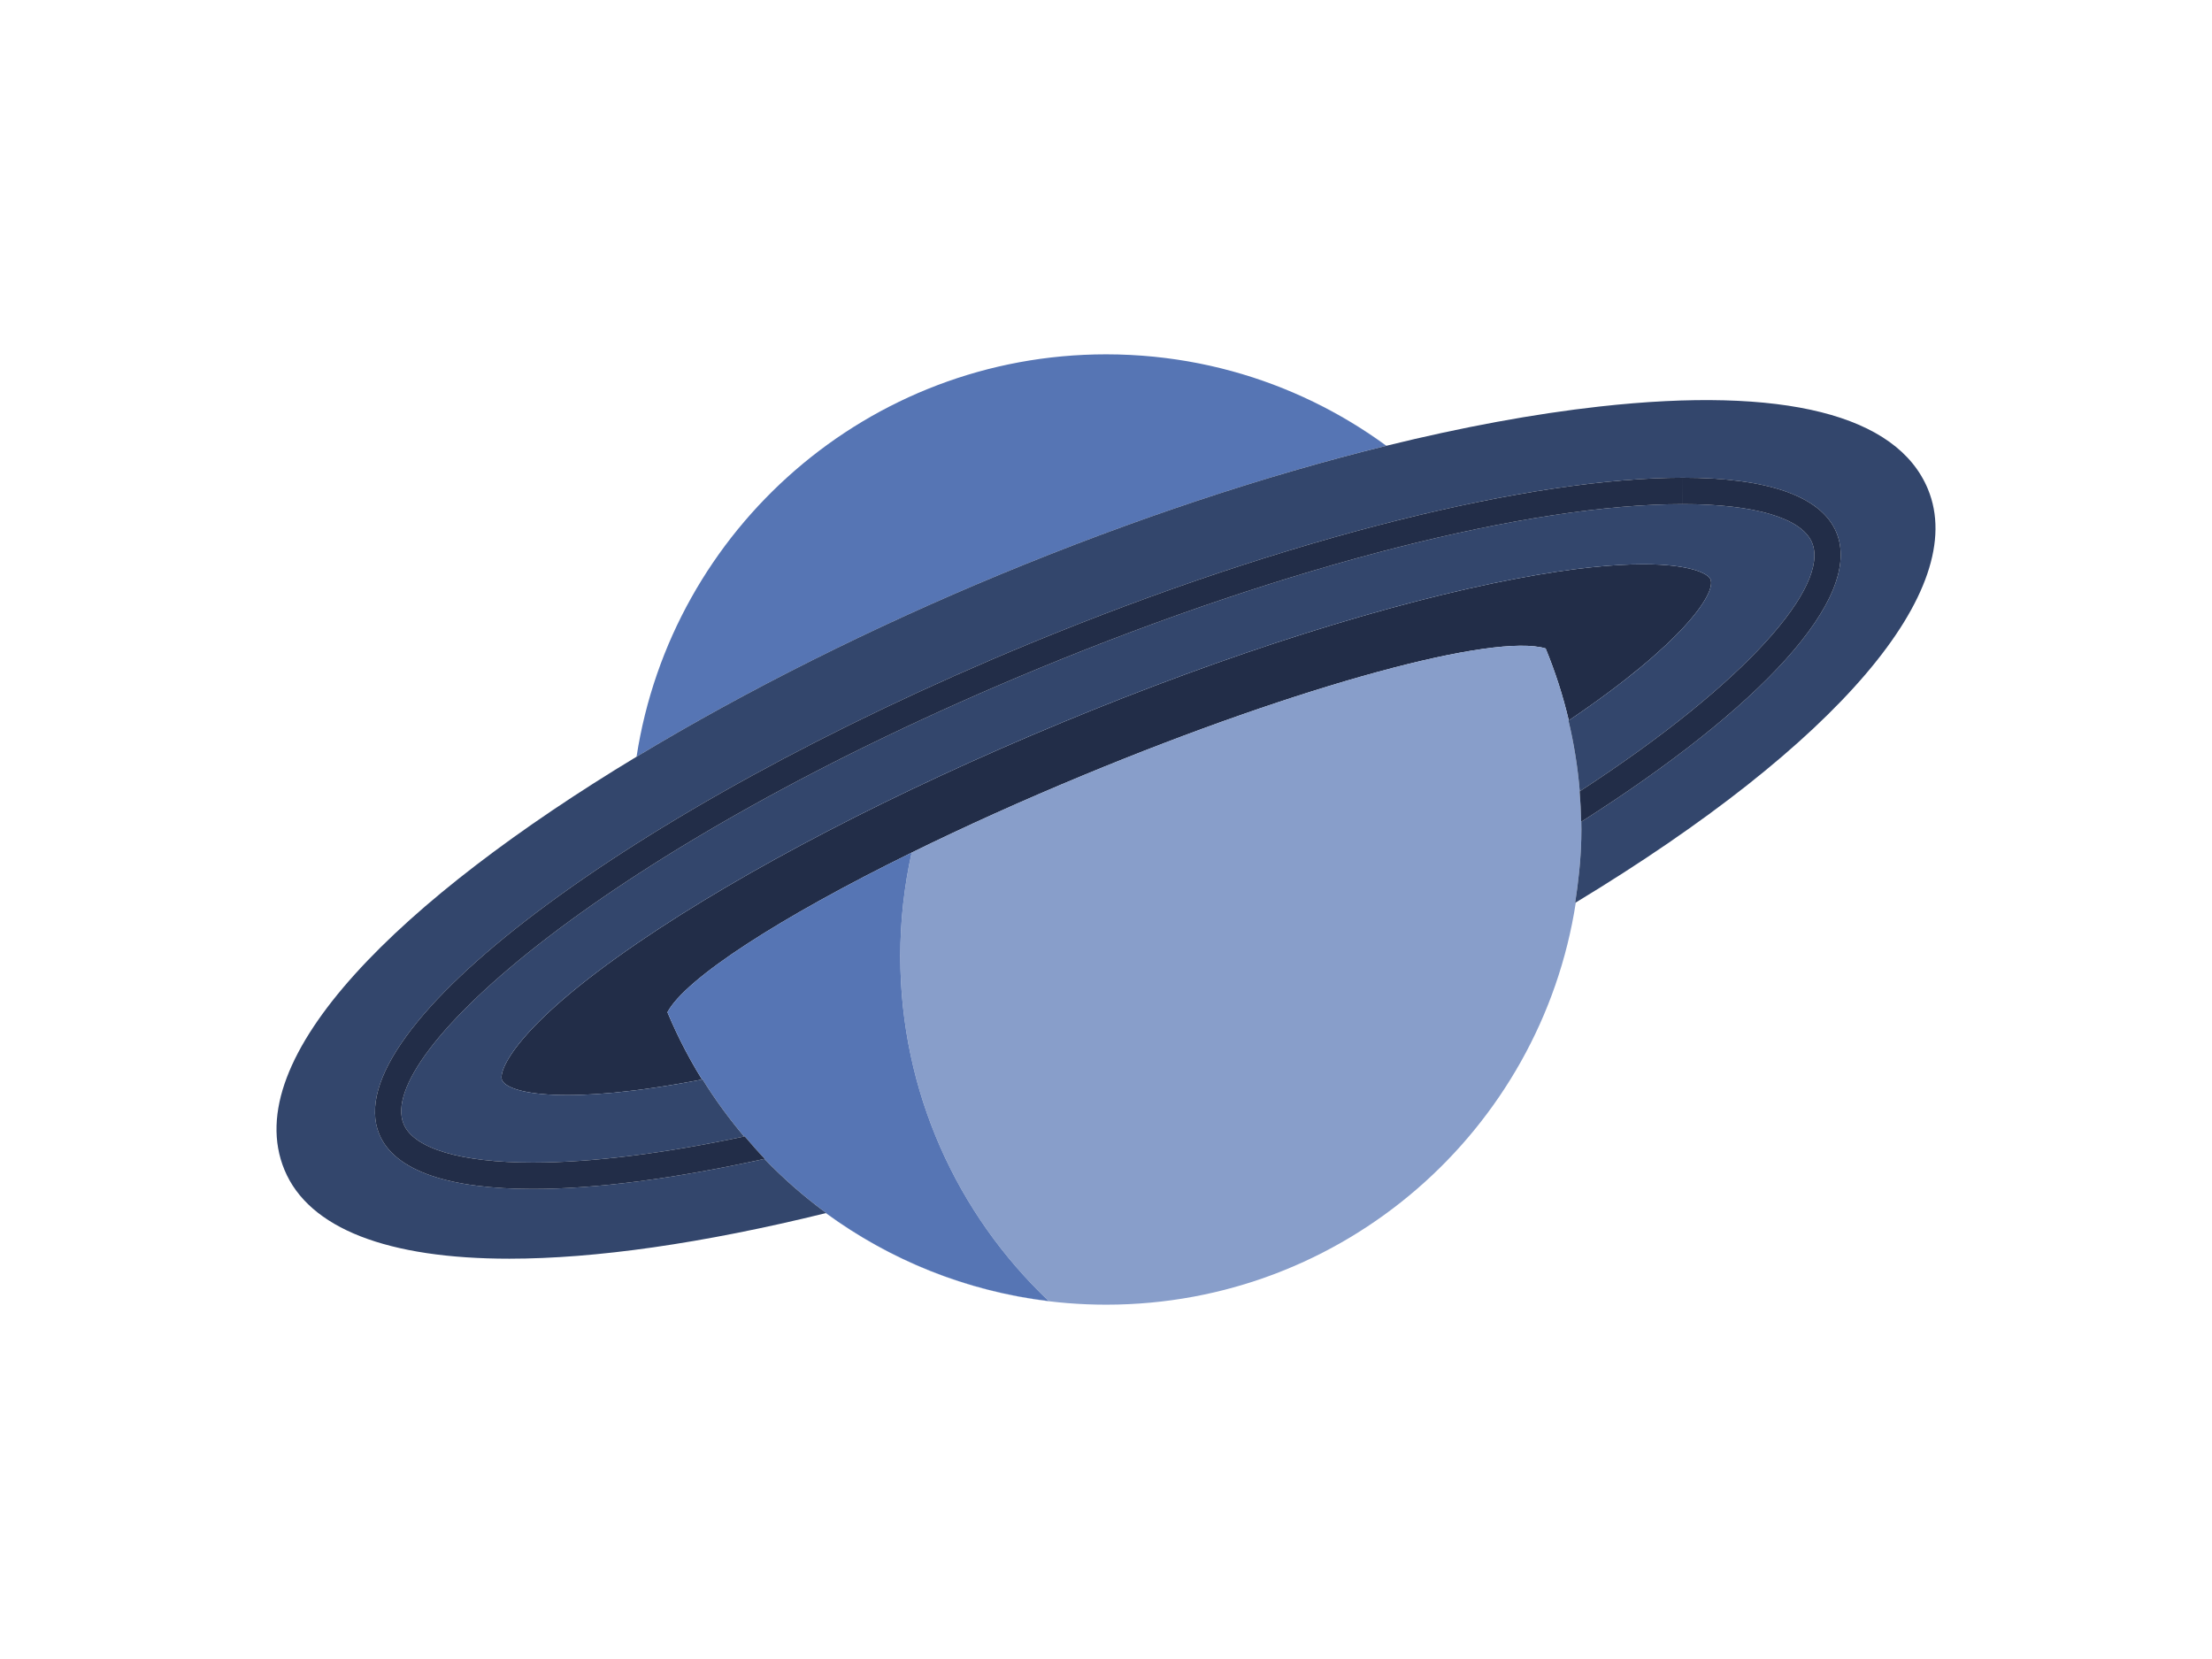 <?xml version="1.0" encoding="utf-8"?>
<!-- Generator: Adobe Illustrator 17.0.0, SVG Export Plug-In . SVG Version: 6.00 Build 0)  -->
<!DOCTYPE svg PUBLIC "-//W3C//DTD SVG 1.1//EN" "http://www.w3.org/Graphics/SVG/1.1/DTD/svg11.dtd">
<svg version="1.1" id="Capa_1" xmlns="http://www.w3.org/2000/svg" xmlns:xlink="http://www.w3.org/1999/xlink" x="0px" y="0px"
	 width="2048px" height="1536px" viewBox="0 0 2048 1536" enable-background="new 0 0 2048 1536" xml:space="preserve">
<g>
	<path fill="none" d="M1464.143,768c0,2.939-0.055,5.863-0.11,8.787C1464.104,773.869,1464.143,770.939,1464.143,768z"/>
	<path fill="#222D48" d="M1583.702,536.375c-2.123-5.133-18.283-13.963-62.132-13.963c-27.21,0-65.068,3.388-116.864,13.177
		c-117.866,22.245-267.573,69.626-421.531,133.405S689.847,805.121,590.789,872.743C477.075,950.341,461.322,991.541,464.76,999.87
		c5.295,12.829,59.721,23.978,185.24-0.397c-3.651-5.887-7.165-11.87-10.538-17.937c-0.119-0.214-0.241-0.431-0.361-0.645
		c-1.411-2.548-2.796-5.115-4.158-7.693c-0.235-0.446-0.471-0.892-0.706-1.338c-1.274-2.429-2.524-4.873-3.752-7.329
		c-0.299-0.602-0.599-1.204-0.898-1.806c-1.167-2.359-2.316-4.727-3.44-7.11c-0.333-0.706-0.663-1.418-0.993-2.126
		c-1.078-2.316-2.142-4.635-3.181-6.972c-0.348-0.785-0.687-1.573-1.033-2.359c-1.005-2.301-2.004-4.604-2.973-6.926
		c-0.009-0.018-0.015-0.037-0.024-0.055c16.859-31.439,103.628-87.579,226.107-147.774c48.249-23.715,102.033-48.056,159.264-71.762
		c202.499-83.879,380.105-131.63,427.724-117.267c8.836,21.427,16.043,43.693,21.436,66.663
		C1558.435,595.503,1589,549.146,1583.702,536.375z"/>
	<path fill="#889ECA" d="M1110.433,336.518c2.823,0.562,5.634,1.158,8.436,1.772C1116.067,337.676,1113.256,337.08,1110.433,336.518
		z"/>
	<path fill="#889ECA" d="M1130.766,341.071c3.181,0.794,6.349,1.619,9.505,2.484C1137.118,342.693,1133.95,341.865,1130.766,341.071
		z"/>
	<path fill="#889ECA" d="M1120.674,338.684c2.994,0.672,5.979,1.375,8.949,2.108
		C1126.651,340.062,1123.669,339.354,1120.674,338.684z"/>
	<path fill="#889ECA" d="M1464.03,776.787c0.058-2.924,0.11-5.851,0.11-8.787c0-2.401-0.067-4.781-0.107-7.174
		c-0.037,0.024-0.07,0.046-0.107,0.067c-0.156-9.484-0.648-18.875-1.418-28.191c0.046-0.031,0.089-0.058,0.134-0.089
		c-1.845-22.319-5.371-44.155-10.443-65.398c0.095-0.064,0.186-0.128,0.281-0.193c-5.396-22.969-12.6-45.239-21.436-66.663
		c-47.619-14.36-225.224,33.391-427.724,117.267c-57.231,23.706-111.016,48.047-159.264,71.762
		c-6.868,30.883-10.519,62.978-10.519,95.929c0,125.779,52.868,239.141,137.49,319.323c-76.574-9.23-147.083-38.136-206.352-81.484
		c-0.037,0.009-0.073,0.018-0.11,0.027c72.773,53.284,162.512,84.768,259.621,84.768c220.003,0,402.286-161.486,434.794-372.39
		c-0.205,0.125-0.406,0.251-0.614,0.373C1461.378,816.557,1463.532,796.888,1464.03,776.787z"/>
	<path fill="#889ECA" d="M1283.657,412.704c-42.505-31.093-90.793-54.741-142.956-69.034
		c52.114,14.305,100.341,37.986,142.815,69.067C1283.562,412.726,1283.608,412.713,1283.657,412.704z"/>
	<path fill="#889ECA" d="M1089.563,332.886c2.481,0.37,4.946,0.776,7.415,1.185C1094.509,333.662,1092.044,333.255,1089.563,332.886
		z"/>
	<path fill="#889ECA" d="M1078.934,331.431c2.325,0.287,4.641,0.614,6.954,0.941
		C1083.574,332.045,1081.262,331.718,1078.934,331.431z"/>
	<path fill="#889ECA" d="M1068.2,330.227c2.157,0.214,4.299,0.467,6.447,0.712C1072.499,330.695,1070.354,330.441,1068.2,330.227z"
		/>
	<path fill="#889ECA" d="M1057.342,329.28c1.974,0.147,3.938,0.333,5.909,0.507C1061.28,329.616,1059.316,329.43,1057.342,329.28z"
		/>
	<path fill="#889ECA" d="M1035.335,328.184c1.375,0.034,2.744,0.104,4.115,0.153C1038.079,328.287,1036.71,328.217,1035.335,328.184
		z"/>
	<path fill="#889ECA" d="M1046.392,328.599c1.751,0.089,3.489,0.214,5.234,0.321C1049.881,328.813,1048.14,328.688,1046.392,328.599
		z"/>
	<path fill="#889ECA" d="M1100.073,334.584c2.649,0.461,5.286,0.956,7.919,1.463
		C1105.358,335.544,1102.722,335.046,1100.073,334.584z"/>
	<path fill="#889ECA" d="M650.021,999.463c-3.654-5.887-7.18-11.864-10.559-17.934c3.376,6.071,6.89,12.05,10.538,17.937
		C650.009,999.466,650.015,999.466,650.021,999.463z"/>
	<path fill="#889ECA" d="M621.977,946.51c1.039,2.337,2.102,4.656,3.181,6.972C624.079,951.169,623.016,948.847,621.977,946.51z"/>
	<path fill="#889ECA" d="M630.489,964.523c1.228,2.456,2.478,4.898,3.752,7.33C632.967,969.424,631.717,966.98,630.489,964.523z"/>
	<path fill="#889ECA" d="M634.944,973.191c1.363,2.579,2.747,5.145,4.158,7.693C637.69,978.336,636.309,975.77,634.944,973.191z"/>
	<path fill="#889ECA" d="M626.151,955.608c1.124,2.383,2.273,4.751,3.44,7.11C628.424,960.359,627.278,957.988,626.151,955.608z"/>
	<path fill="#889ECA" d="M617.975,937.225c0.969,2.322,1.965,4.626,2.973,6.926C619.939,941.85,618.943,939.544,617.975,937.225z"/>
	<path fill="#5675B4" d="M833.538,885.322c0-32.951,3.651-65.046,10.519-95.929C721.578,849.588,634.809,905.731,617.95,937.167
		c0.009,0.018,0.015,0.037,0.024,0.055c0.969,2.322,1.965,4.626,2.973,6.926c0.345,0.785,0.684,1.576,1.033,2.359
		c1.039,2.337,2.102,4.659,3.181,6.972c0.33,0.709,0.657,1.418,0.993,2.127c1.124,2.383,2.273,4.751,3.44,7.11
		c0.299,0.602,0.599,1.204,0.898,1.806c1.228,2.456,2.478,4.901,3.752,7.33c0.232,0.446,0.471,0.892,0.706,1.338
		c1.363,2.579,2.747,5.145,4.158,7.693c0.119,0.217,0.241,0.431,0.361,0.645c3.379,6.071,6.905,12.047,10.559,17.934
		c0.159-0.031,0.309-0.058,0.467-0.089c11.537,18.6,24.427,36.257,38.508,52.865c0.18-0.037,0.357-0.073,0.541-0.113
		c6.019,7.088,12.114,14.079,18.561,20.767c-0.122,0.027-0.238,0.052-0.36,0.076c17.604,18.286,36.761,35.065,57.289,50.103
		c-0.119,0.031-0.232,0.055-0.351,0.086c59.269,43.348,129.778,72.254,206.352,81.484
		C886.407,1124.463,833.538,1011.101,833.538,885.322z"/>
	<path fill="#5675B4" d="M1283.517,412.738c-42.474-31.081-90.701-54.762-142.815-69.067c-0.144-0.04-0.287-0.076-0.431-0.116
		c-3.153-0.862-6.321-1.69-9.505-2.484c-0.382-0.095-0.764-0.186-1.143-0.278c-2.973-0.733-5.955-1.436-8.949-2.108
		c-0.602-0.134-1.204-0.26-1.806-0.391c-2.802-0.617-5.613-1.21-8.436-1.772c-0.813-0.162-1.628-0.312-2.441-0.467
		c-2.634-0.51-5.27-1.005-7.919-1.463c-1.03-0.18-2.065-0.342-3.095-0.513c-2.466-0.412-4.934-0.816-7.415-1.185
		c-1.222-0.183-2.45-0.342-3.672-0.513c-2.313-0.324-4.629-0.651-6.954-0.941c-1.427-0.177-2.86-0.327-4.29-0.492
		c-2.148-0.244-4.29-0.498-6.447-0.712c-1.647-0.165-3.3-0.293-4.95-0.44c-1.968-0.174-3.932-0.361-5.909-0.507
		c-1.9-0.141-3.81-0.244-5.716-0.361c-1.745-0.107-3.483-0.232-5.234-0.321c-2.307-0.116-4.626-0.183-6.942-0.263
		c-1.372-0.046-2.741-0.116-4.115-0.153c-3.706-0.092-7.421-0.141-11.149-0.141c-220.07,0-402.396,161.58-434.824,372.576
		c102.25-61.725,219.022-120.029,336.961-168.876C1049.096,480.885,1170.979,440.437,1283.517,412.738z"/>
	<path fill="#33466C" d="M1784.991,452.878v-0.012c-28.594-69.018-133.762-95.416-304.093-76.476
		c-60.751,6.767-127.187,19.074-197.241,36.312c-0.046,0.012-0.095,0.024-0.141,0.034
		c-112.534,27.699-234.418,68.148-357.193,119.005c-117.939,48.847-234.711,107.151-336.961,168.876
		C371.846,831.925,220.14,978.742,263.378,1083.144c22.603,54.518,95.978,82.229,208.21,82.229
		c79.522,0,178.711-14.051,292.978-42.184c0.037-0.009,0.073-0.018,0.11-0.027c0.119-0.031,0.232-0.055,0.351-0.086
		c-20.528-15.038-39.685-31.818-57.289-50.103c-82.846,18.24-156.084,27.836-214.415,27.836c-76.821,0-128.018-16.407-142.216-50.8
		c-40.036-96.995,229.535-300.292,602.103-454.075c240.452-99.25,465.062-153.621,604.871-153.628c0.009,0,0.027,0,0.027,0l0,0l0,0
		c76.806,0,127.994,16.41,142.189,50.8c24.971,60.491-70.506,162.332-236.263,267.72c0.04,2.389,0.107,4.772,0.107,7.174
		c0,2.939-0.04,5.869-0.11,8.787c-0.498,20.101-2.652,39.77-5.664,59.153c0.208-0.125,0.406-0.25,0.614-0.373
		C1701.622,688.719,1823.512,545.932,1784.991,452.878z"/>
	<path fill="#33466C" d="M962.537,618.528c-403.96,166.741-615.213,358.256-588.837,422.157
		c9.358,22.676,52.96,35.685,119.623,35.685c54.775,0,121.419-8.445,195.674-24.127c-14.085-16.608-26.972-34.268-38.508-52.865
		c-0.159,0.031-0.309,0.058-0.467,0.089c-0.006,0-0.012,0.003-0.018,0.003c-125.519,24.375-179.945,13.226-185.24,0.397
		c-3.437-8.332,12.316-49.529,126.029-127.126c99.057-67.622,238.429-139.971,392.387-203.749s303.662-111.159,421.531-133.405
		c51.796-9.786,89.653-13.177,116.864-13.177c43.849,0,60.008,8.833,62.132,13.963c5.295,12.771-25.27,59.128-131.22,130.655
		c-0.095,0.064-0.186,0.128-0.281,0.193c5.072,21.243,8.597,43.079,10.443,65.398c156.121-101.606,231.436-190.504,215.059-230.183
		c-9.358-22.676-52.951-35.685-119.595-35.685v-24.442l-0.024,24.442C1415.403,466.755,1192.769,523.497,962.537,618.528z"/>
	<path fill="#222D48" d="M689.538,1052.13c-0.18,0.04-0.357,0.073-0.541,0.113c-74.258,15.686-140.899,24.127-195.674,24.127
		c-66.66,0-110.261-13.006-119.622-35.685c-26.376-63.901,184.877-255.416,588.837-422.157
		c230.232-95.031,452.866-151.773,595.546-151.779l0.024-24.442c0,0-0.018,0-0.027,0c-139.809,0.006-364.419,54.378-604.871,153.628
		C580.643,749.72,311.071,953.017,351.107,1050.013c14.198,34.396,65.395,50.8,142.216,50.8c58.331,0,131.569-9.597,214.415-27.836
		c0.122-0.028,0.238-0.052,0.36-0.076C701.652,1066.208,695.557,1059.218,689.538,1052.13z"/>
	<line fill="none" x1="1558.108" y1="442.31" x2="1558.108" y2="442.307"/>
	<path fill="#222D48" d="M1677.703,502.434c16.379,39.679-58.939,128.577-215.06,230.183c-0.046,0.031-0.089,0.058-0.134,0.089
		c0.77,9.315,1.262,18.71,1.418,28.191c0.037-0.021,0.07-0.046,0.107-0.067c165.757-105.388,261.231-207.229,236.263-267.72
		c-14.195-34.39-65.382-50.8-142.189-50.8v24.442C1624.752,466.749,1668.345,479.755,1677.703,502.434z"/>
</g>
</svg>
